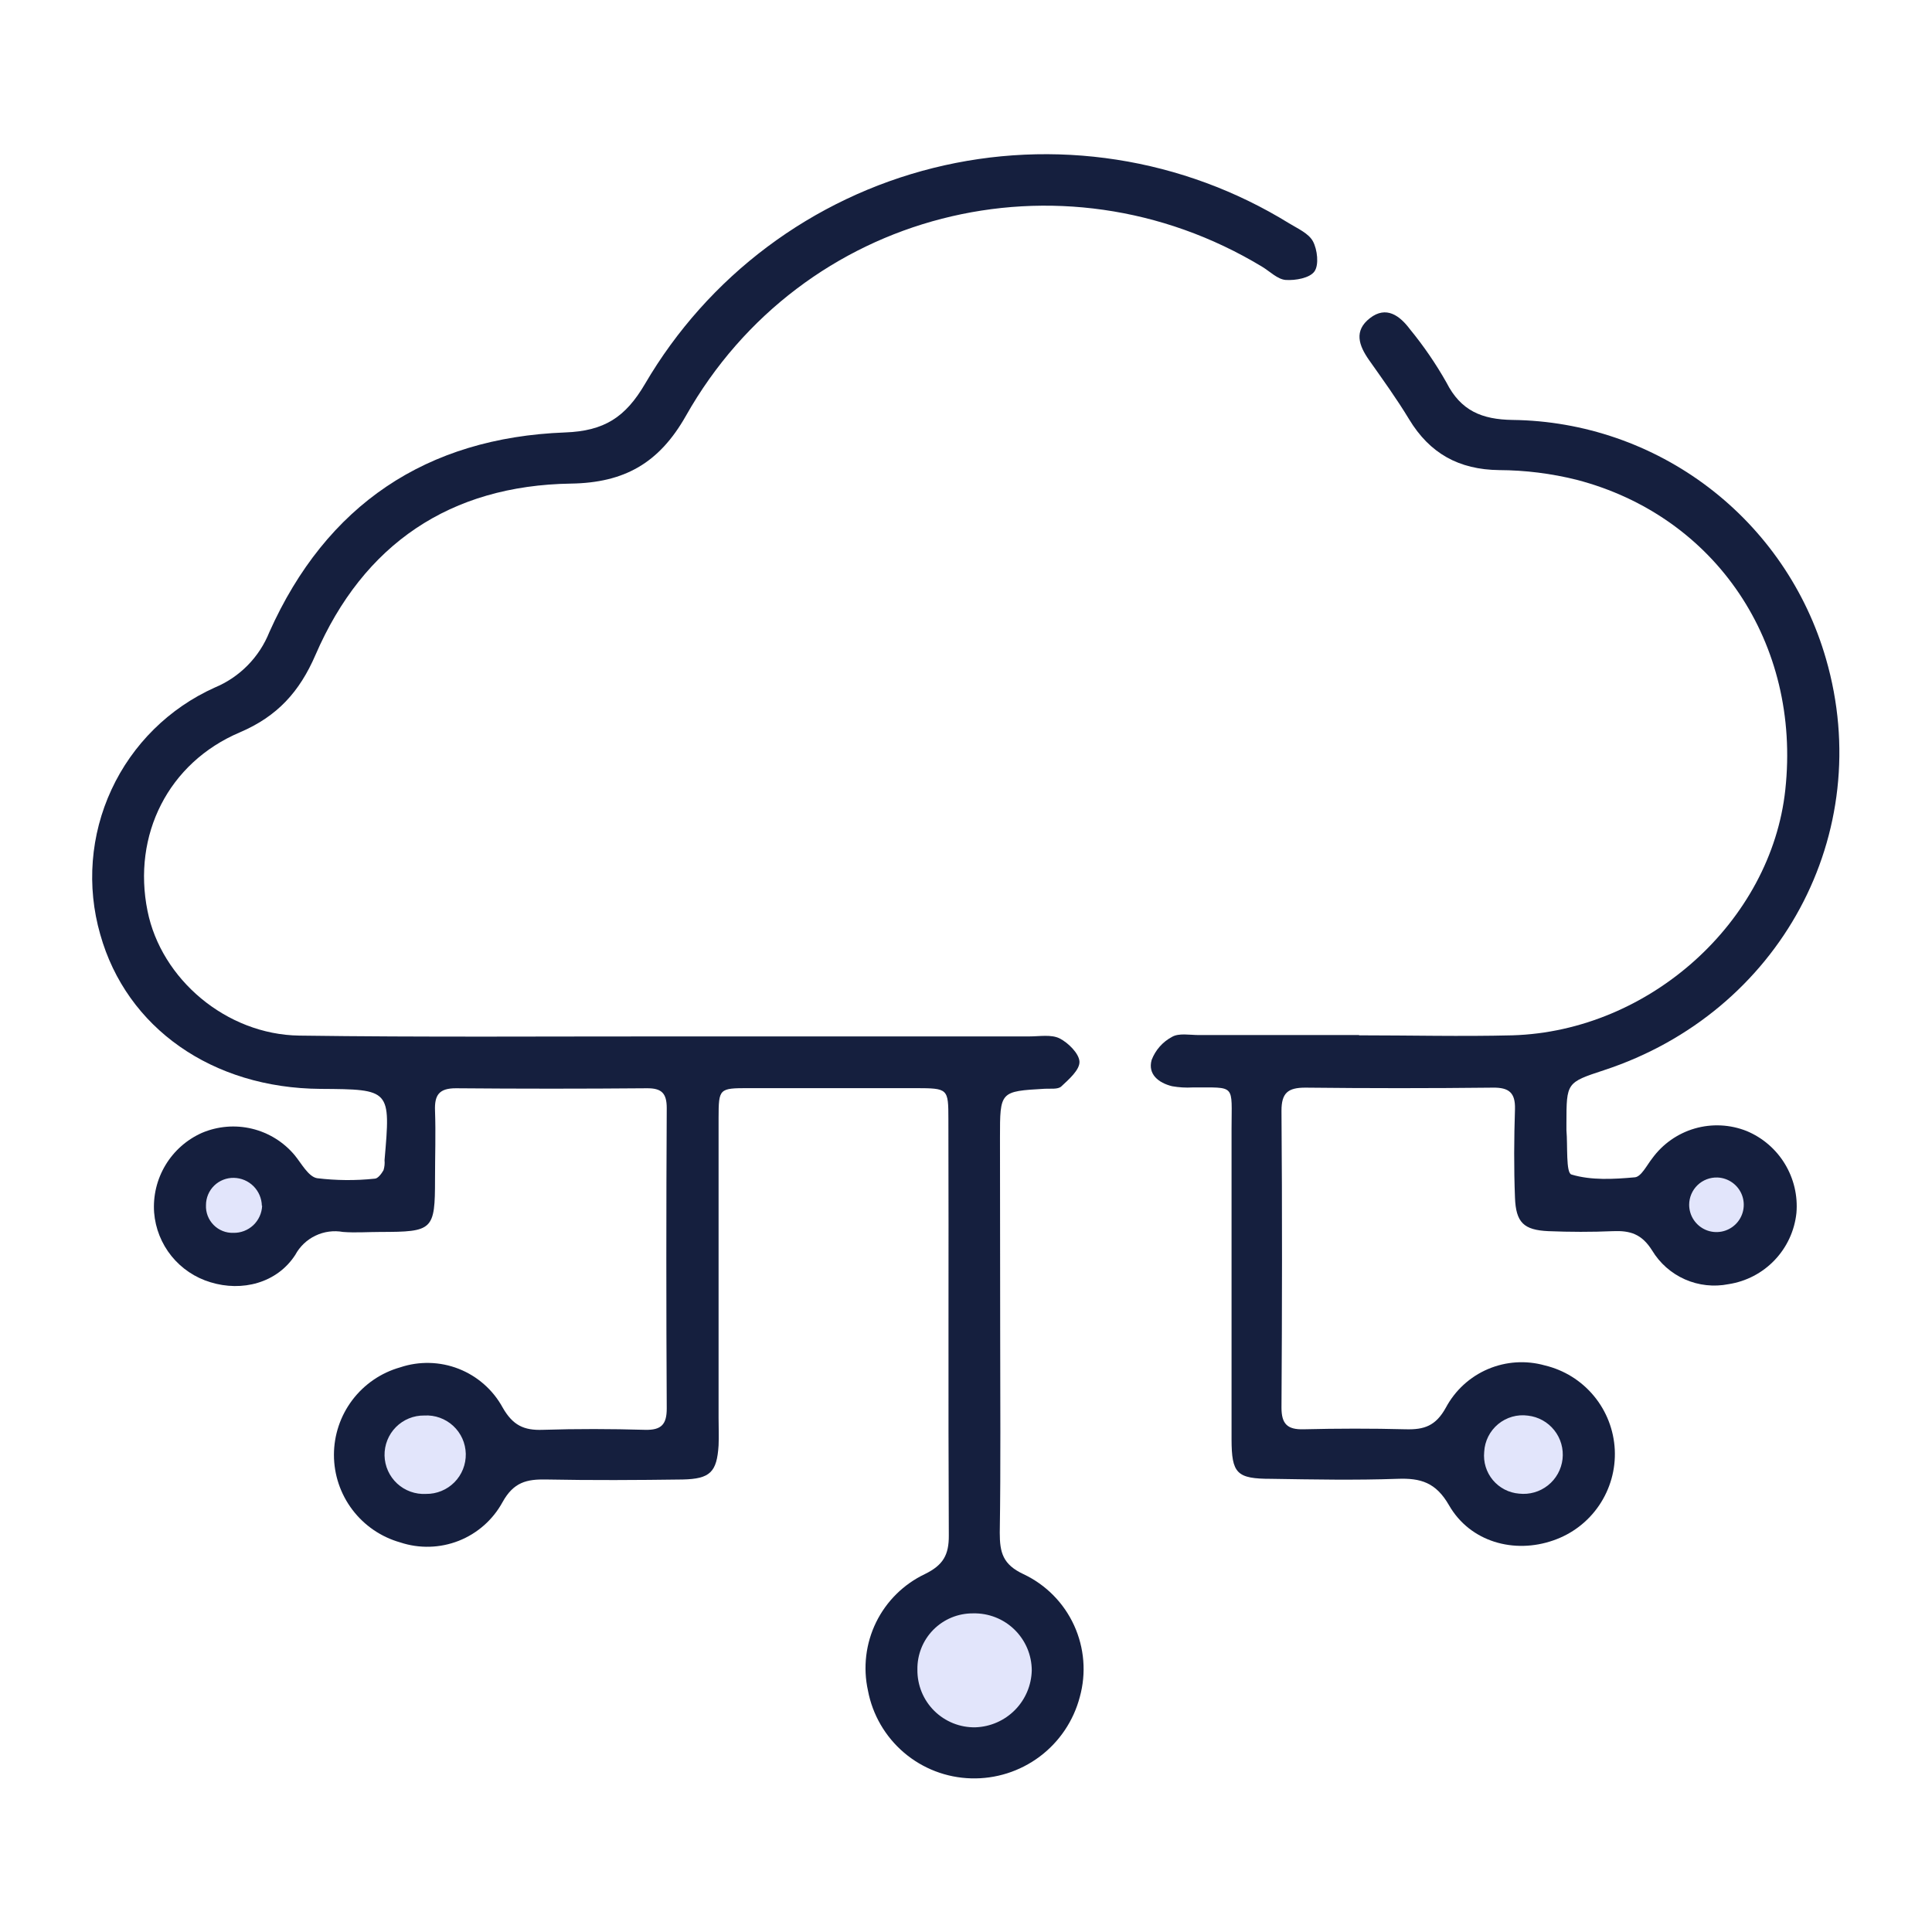 <?xml version="1.0" encoding="UTF-8"?> <svg xmlns="http://www.w3.org/2000/svg" width="78" height="78" viewBox="0 0 78 78" fill="none"><ellipse cx="9.359" cy="48.262" rx="1.853" ry="1.853" fill="#E2E5FB"></ellipse><path d="M14.918 59.377V57.525L15.845 56.599H18.623L19.549 57.525V59.377L18.623 61.23H15.845L14.918 59.377Z" fill="#E2E5FB"></path><path d="M38.075 64.009L36.222 65.861V69.566L38.075 70.492H40.853L42.706 68.64V65.861L39.927 64.009H38.075Z" fill="#E2E5FB"></path><path d="M59.378 60.304L58.452 58.451L60.304 56.599H63.083L64.01 57.525V59.377L63.083 61.23H60.304L59.378 60.304Z" fill="#E2E5FB"></path><path d="M67.715 50.115L66.788 48.262L68.641 46.41H70.493L71.419 48.262V50.115L69.567 51.041L67.715 50.115Z" fill="#E2E5FB"></path><path d="M40.38 53.754C40.38 56.462 40.405 59.169 40.363 61.88C40.363 62.682 40.487 63.164 41.325 63.555C42.227 63.981 42.949 64.713 43.364 65.62C43.779 66.527 43.861 67.552 43.594 68.513C43.341 69.476 42.769 70.325 41.972 70.921C41.174 71.517 40.199 71.826 39.204 71.797C38.209 71.77 37.253 71.403 36.496 70.758C35.739 70.112 35.225 69.227 35.041 68.249C34.837 67.321 34.953 66.351 35.37 65.497C35.788 64.644 36.483 63.957 37.341 63.549C38.082 63.186 38.311 62.773 38.306 61.99C38.278 56.39 38.306 50.787 38.289 45.187C38.289 43.944 38.273 43.936 36.978 43.931C34.73 43.931 32.48 43.931 30.229 43.931C29.031 43.931 29.014 43.944 29.011 45.132C29.011 49.172 29.011 53.212 29.011 57.252C29.011 57.618 29.028 57.988 29.011 58.354C28.942 59.431 28.673 59.707 27.562 59.731C25.725 59.756 23.89 59.767 22.053 59.731C21.263 59.715 20.736 59.839 20.29 60.643C19.901 61.356 19.275 61.909 18.52 62.207C17.764 62.504 16.928 62.527 16.158 62.271C15.388 62.054 14.71 61.591 14.227 60.953C13.744 60.315 13.482 59.537 13.482 58.737C13.482 57.937 13.744 57.158 14.227 56.52C14.71 55.883 15.388 55.42 16.158 55.203C16.927 54.946 17.762 54.967 18.517 55.262C19.272 55.558 19.9 56.109 20.29 56.82C20.701 57.544 21.15 57.754 21.913 57.726C23.29 57.682 24.667 57.687 26.045 57.726C26.7 57.742 26.921 57.508 26.918 56.855C26.896 52.815 26.896 48.775 26.918 44.735C26.918 44.137 26.711 43.931 26.119 43.936C23.548 43.958 20.977 43.958 18.406 43.936C17.723 43.936 17.538 44.212 17.563 44.845C17.596 45.76 17.563 46.68 17.563 47.6C17.563 49.663 17.483 49.735 15.359 49.737C14.855 49.737 14.346 49.776 13.847 49.737C13.469 49.669 13.079 49.722 12.732 49.889C12.386 50.055 12.101 50.327 11.919 50.666C11.178 51.806 9.767 52.159 8.498 51.768C7.878 51.582 7.33 51.214 6.923 50.711C6.517 50.208 6.273 49.594 6.222 48.95C6.175 48.281 6.335 47.614 6.68 47.04C7.025 46.465 7.538 46.011 8.15 45.738C8.789 45.466 9.498 45.407 10.172 45.569C10.847 45.731 11.452 46.106 11.897 46.639C12.172 46.972 12.448 47.504 12.8 47.567C13.573 47.661 14.354 47.668 15.128 47.586C15.255 47.586 15.403 47.385 15.483 47.245C15.524 47.114 15.538 46.976 15.525 46.84C15.773 43.98 15.773 43.98 12.944 43.961C8.572 43.933 5.107 41.504 4.046 37.722C3.49 35.782 3.651 33.708 4.501 31.878C5.35 30.047 6.831 28.585 8.671 27.758C9.169 27.551 9.621 27.246 9.999 26.861C10.378 26.476 10.675 26.02 10.875 25.519C13.172 20.384 17.21 17.671 22.813 17.459C24.397 17.401 25.251 16.847 26.042 15.497C27.303 13.343 28.981 11.462 30.979 9.965C32.977 8.469 35.254 7.386 37.676 6.782C40.098 6.178 42.617 6.064 45.083 6.447C47.55 6.83 49.915 7.703 52.04 9.013C52.39 9.228 52.836 9.42 53.01 9.748C53.183 10.076 53.258 10.688 53.068 10.958C52.878 11.227 52.299 11.329 51.905 11.302C51.578 11.277 51.272 10.96 50.958 10.77C42.818 5.85 32.369 8.511 27.692 16.789C26.612 18.695 25.213 19.491 23.05 19.524C18.177 19.599 14.673 21.962 12.737 26.441C12.092 27.934 11.194 28.921 9.688 29.565C6.787 30.794 5.338 33.719 5.955 36.774C6.506 39.529 9.134 41.768 12.084 41.81C17.087 41.879 22.092 41.84 27.097 41.843H41.559C41.969 41.843 42.443 41.755 42.779 41.923C43.115 42.091 43.567 42.529 43.581 42.862C43.594 43.195 43.154 43.575 42.848 43.862C42.713 43.989 42.41 43.944 42.181 43.956C40.371 44.06 40.372 44.06 40.372 45.928L40.38 53.754ZM39.278 65.136C38.981 65.135 38.687 65.192 38.412 65.306C38.138 65.42 37.889 65.588 37.68 65.799C37.471 66.011 37.307 66.262 37.197 66.538C37.087 66.814 37.033 67.109 37.038 67.406C37.034 67.714 37.092 68.02 37.208 68.306C37.324 68.592 37.497 68.851 37.716 69.069C37.935 69.286 38.195 69.457 38.481 69.572C38.768 69.687 39.074 69.743 39.383 69.736C39.983 69.715 40.553 69.466 40.975 69.039C41.398 68.612 41.641 68.039 41.655 67.439C41.654 67.131 41.592 66.827 41.472 66.544C41.352 66.261 41.176 66.005 40.956 65.79C40.736 65.576 40.475 65.407 40.188 65.295C39.902 65.183 39.596 65.129 39.289 65.136H39.278ZM17.131 57.148C16.918 57.145 16.707 57.184 16.51 57.265C16.313 57.345 16.134 57.465 15.984 57.616C15.834 57.767 15.717 57.946 15.638 58.144C15.559 58.342 15.521 58.553 15.525 58.766C15.53 58.978 15.577 59.188 15.665 59.382C15.752 59.576 15.878 59.75 16.034 59.895C16.19 60.039 16.374 60.15 16.574 60.222C16.774 60.294 16.987 60.325 17.2 60.313C17.412 60.316 17.623 60.276 17.82 60.195C18.017 60.115 18.196 59.995 18.346 59.844C18.496 59.693 18.613 59.514 18.692 59.316C18.771 59.118 18.809 58.907 18.805 58.694C18.8 58.482 18.753 58.272 18.666 58.078C18.578 57.884 18.453 57.71 18.296 57.565C18.14 57.421 17.956 57.31 17.756 57.238C17.556 57.166 17.343 57.135 17.131 57.148V57.148ZM10.572 48.68C10.565 48.382 10.444 48.099 10.234 47.889C10.023 47.679 9.74 47.559 9.442 47.553C9.296 47.55 9.15 47.576 9.013 47.63C8.877 47.684 8.752 47.764 8.647 47.867C8.542 47.969 8.459 48.092 8.402 48.227C8.345 48.363 8.316 48.508 8.316 48.655C8.309 48.802 8.333 48.949 8.386 49.087C8.439 49.224 8.52 49.349 8.623 49.454C8.726 49.559 8.85 49.642 8.987 49.697C9.124 49.752 9.27 49.778 9.418 49.773C9.717 49.781 10.007 49.67 10.226 49.465C10.444 49.259 10.572 48.976 10.583 48.677L10.572 48.68Z" fill="#151F3E"></path><path d="M54.864 41.799C56.93 41.799 58.996 41.851 61.059 41.799C66.599 41.633 71.507 37.196 72.078 31.882C72.717 25.976 69.279 20.836 63.651 19.37C62.629 19.115 61.579 18.984 60.525 18.979C58.899 18.96 57.723 18.307 56.889 16.927C56.39 16.101 55.825 15.321 55.272 14.536C54.861 13.949 54.649 13.357 55.307 12.845C55.966 12.332 56.514 12.745 56.924 13.293C57.477 13.967 57.97 14.687 58.398 15.445C58.977 16.583 59.825 16.935 61.065 16.954C63.93 16.989 66.707 17.946 68.986 19.682C71.266 21.419 72.925 23.843 73.719 26.596C75.761 33.648 71.866 40.87 64.759 43.206C63.243 43.705 63.243 43.705 63.241 45.352C63.241 45.443 63.241 45.537 63.241 45.628C63.296 46.253 63.213 47.349 63.442 47.418C64.241 47.66 65.15 47.608 66.004 47.531C66.26 47.509 66.486 47.044 66.706 46.765C67.129 46.184 67.733 45.76 68.423 45.56C69.114 45.361 69.851 45.397 70.519 45.663C71.16 45.931 71.7 46.395 72.06 46.989C72.421 47.583 72.585 48.276 72.527 48.969C72.452 49.684 72.143 50.354 71.647 50.874C71.151 51.395 70.496 51.736 69.786 51.845C69.193 51.963 68.579 51.896 68.026 51.652C67.473 51.408 67.01 50.999 66.698 50.481C66.282 49.82 65.814 49.677 65.125 49.705C64.254 49.743 63.381 49.74 62.511 49.705C61.519 49.66 61.202 49.357 61.164 48.355C61.117 47.162 61.125 45.966 61.164 44.774C61.18 44.118 60.924 43.903 60.274 43.911C57.751 43.939 55.227 43.939 52.702 43.911C52.002 43.911 51.735 44.118 51.737 44.851C51.768 48.845 51.762 52.839 51.737 56.831C51.737 57.486 51.974 57.721 52.624 57.704C54.002 57.671 55.379 57.668 56.756 57.704C57.495 57.723 57.966 57.572 58.376 56.825C58.749 56.13 59.348 55.582 60.074 55.273C60.801 54.964 61.61 54.912 62.37 55.126C63.146 55.311 63.841 55.743 64.35 56.358C64.859 56.972 65.154 57.734 65.193 58.531C65.231 59.328 65.009 60.115 64.561 60.776C64.114 61.436 63.464 61.932 62.709 62.191C61.133 62.742 59.354 62.257 58.5 60.77C57.971 59.85 57.357 59.668 56.415 59.704C54.721 59.764 53.018 59.731 51.321 59.704C49.928 59.704 49.724 59.492 49.721 58.106C49.721 53.93 49.721 49.754 49.721 45.578C49.721 43.746 49.916 43.911 48.148 43.903C47.872 43.919 47.594 43.902 47.322 43.854C46.771 43.719 46.333 43.369 46.495 42.793C46.648 42.392 46.942 42.06 47.322 41.859C47.597 41.7 48.038 41.788 48.404 41.788H54.875L54.864 41.799ZM61.69 57.153C61.476 57.123 61.258 57.138 61.051 57.197C60.843 57.256 60.65 57.358 60.484 57.495C60.318 57.633 60.182 57.803 60.085 57.996C59.988 58.189 59.932 58.4 59.921 58.616C59.901 58.819 59.921 59.025 59.981 59.22C60.041 59.416 60.14 59.597 60.271 59.755C60.402 59.911 60.563 60.041 60.745 60.135C60.926 60.229 61.125 60.285 61.329 60.302C61.536 60.325 61.745 60.308 61.945 60.251C62.145 60.194 62.332 60.097 62.495 59.968C62.658 59.839 62.794 59.678 62.895 59.496C62.996 59.315 63.06 59.114 63.084 58.908C63.107 58.701 63.09 58.492 63.033 58.292C62.976 58.092 62.88 57.905 62.75 57.742C62.621 57.579 62.461 57.443 62.279 57.342C62.097 57.241 61.897 57.177 61.69 57.153V57.153ZM68.196 48.641C68.197 48.857 68.26 49.069 68.38 49.249C68.499 49.429 68.669 49.57 68.868 49.655C69.067 49.739 69.286 49.763 69.498 49.724C69.711 49.685 69.907 49.584 70.063 49.434C70.219 49.284 70.327 49.091 70.374 48.88C70.421 48.669 70.405 48.449 70.328 48.247C70.251 48.045 70.116 47.871 69.94 47.745C69.764 47.619 69.555 47.547 69.34 47.539C69.191 47.534 69.044 47.558 68.905 47.611C68.767 47.664 68.64 47.744 68.534 47.847C68.427 47.95 68.342 48.073 68.284 48.21C68.226 48.346 68.196 48.493 68.196 48.641V48.641Z" fill="#151F3E"></path></svg> 